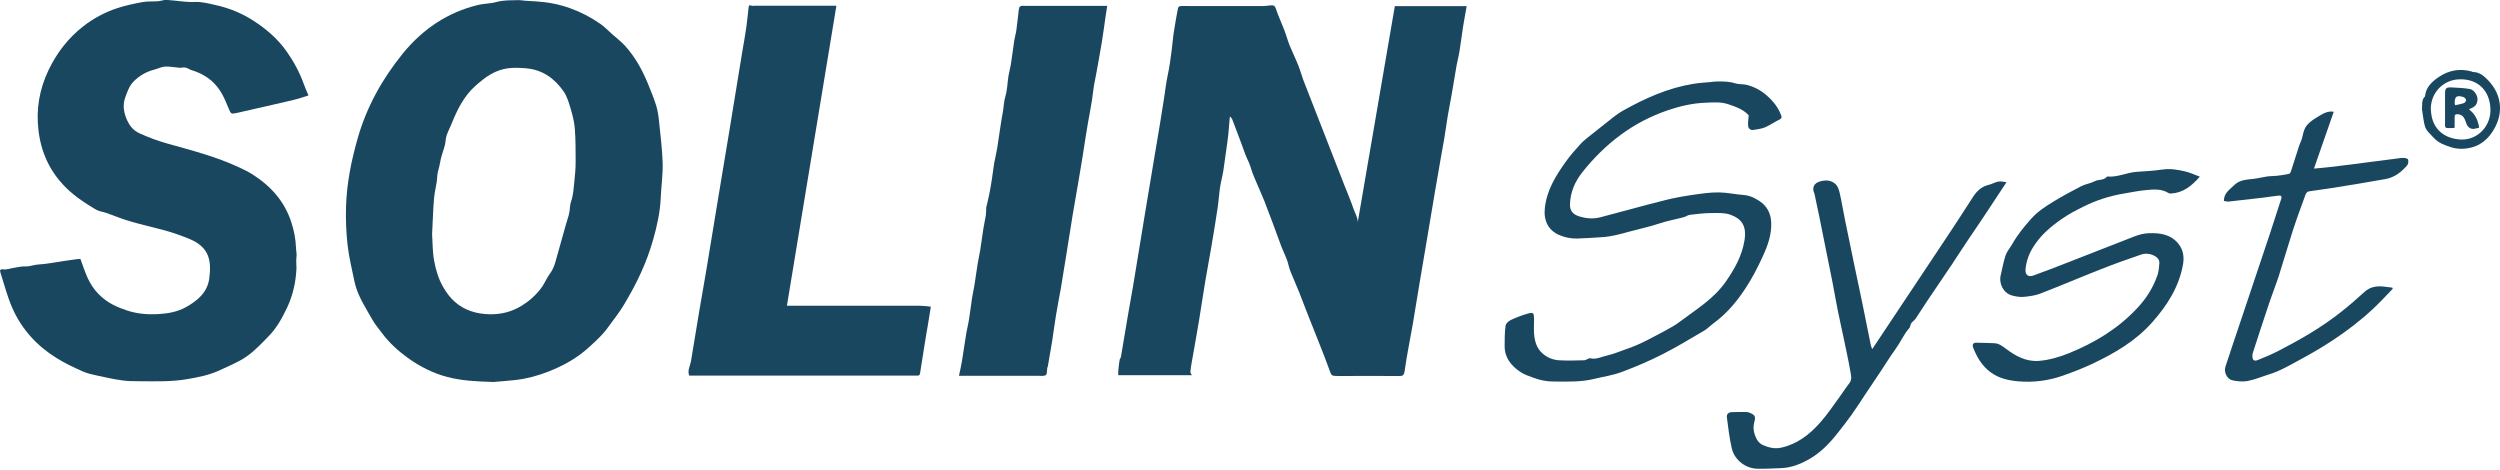 <?xml version="1.0" encoding="UTF-8"?>
<svg xmlns="http://www.w3.org/2000/svg" width="250" height="47" viewBox="0 0 250 47" fill="none">
  <g id="Calque_1" clip-path="url(#clip0_26_5617)">
    <path id="Vector" d="M119.199 37.517H111.82C111.82 37.321 111.83 37.085 111.851 36.849C111.881 36.561 111.912 36.273 111.963 35.986C111.983 35.873 112.085 35.78 112.095 35.678C112.339 34.229 112.583 32.77 112.828 31.322C112.97 30.48 113.133 29.648 113.275 28.805C113.703 26.206 114.13 23.597 114.558 20.998C114.894 18.943 115.24 16.889 115.586 14.834C115.871 13.129 116.166 11.434 116.42 9.728C116.532 8.968 116.624 8.198 116.787 7.448C116.95 6.688 117.051 5.907 117.153 5.137C117.245 4.489 117.285 3.832 117.387 3.185C117.509 2.383 117.652 1.582 117.804 0.791C117.815 0.709 117.957 0.616 118.049 0.606C118.323 0.586 118.598 0.606 118.873 0.606C121.336 0.606 123.799 0.606 126.262 0.606C126.537 0.606 126.801 0.565 127.076 0.534C127.31 0.514 127.473 0.534 127.575 0.842C127.819 1.572 128.145 2.26 128.42 2.979C128.623 3.503 128.766 4.058 128.979 4.582C129.254 5.25 129.58 5.907 129.844 6.575C130.028 7.037 130.15 7.52 130.323 7.982C131.687 11.495 133.06 14.998 134.434 18.512C134.75 19.313 135.086 20.094 135.361 20.905C135.503 21.326 135.758 21.696 135.778 22.2C137.02 14.957 138.251 7.787 139.483 0.616H146.668C146.546 1.325 146.413 2.003 146.301 2.702C146.179 3.513 146.078 4.335 145.945 5.147C145.874 5.609 145.742 6.071 145.66 6.534C145.487 7.499 145.335 8.465 145.172 9.42C145.05 10.15 144.897 10.869 144.775 11.598C144.653 12.348 144.551 13.098 144.429 13.838C144.296 14.608 144.154 15.379 144.022 16.139C143.849 17.115 143.686 18.101 143.513 19.077C143.197 20.916 142.892 22.744 142.587 24.583C142.373 25.826 142.159 27.069 141.956 28.312C141.732 29.668 141.518 31.024 141.284 32.38C141.009 33.962 140.683 35.524 140.46 37.116C140.388 37.588 140.225 37.609 139.859 37.599C137.834 37.588 135.798 37.599 133.773 37.599C133.152 37.599 133.152 37.578 132.938 36.982C132.623 36.099 132.277 35.226 131.931 34.352C131.554 33.387 131.157 32.421 130.781 31.456C130.496 30.726 130.221 29.986 129.926 29.247C129.743 28.785 129.539 28.343 129.356 27.881C129.173 27.429 128.949 26.977 128.847 26.494C128.684 25.775 128.308 25.158 128.074 24.48C127.554 23.021 126.995 21.573 126.445 20.125C126.231 19.58 125.977 19.046 125.753 18.502C125.519 17.926 125.244 17.372 125.081 16.776C124.939 16.272 124.674 15.841 124.501 15.358C124.226 14.567 123.921 13.786 123.626 12.995C123.494 12.646 123.372 12.297 123.229 11.947C123.188 11.845 123.127 11.742 122.985 11.66C122.934 12.225 122.893 12.79 122.842 13.345C122.791 13.868 122.71 14.392 122.639 14.906C122.537 15.635 122.445 16.355 122.333 17.084C122.242 17.639 122.089 18.173 122.008 18.727C121.906 19.405 121.865 20.104 121.763 20.782C121.56 22.148 121.336 23.515 121.102 24.871C120.929 25.929 120.715 26.977 120.542 28.035C120.308 29.422 120.115 30.798 119.881 32.185C119.657 33.551 119.402 34.907 119.168 36.263C119.117 36.571 119.056 36.88 119.036 37.188C119.036 37.28 119.117 37.373 119.199 37.547V37.517Z" fill="#1A4760"></path>
    <path id="Vector_2" d="M49.269 38.194C47.712 38.153 46.165 38.081 44.669 37.681C43.275 37.311 41.972 36.643 40.781 35.791C39.804 35.082 38.909 34.27 38.186 33.294C37.861 32.853 37.494 32.431 37.23 31.959C36.548 30.736 35.743 29.565 35.448 28.158C35.194 26.935 34.899 25.723 34.756 24.49C34.614 23.217 34.563 21.912 34.604 20.628C34.675 18.317 35.133 16.067 35.764 13.848C36.66 10.684 38.227 7.89 40.273 5.362C42.247 2.928 44.751 1.233 47.814 0.493C48.404 0.349 49.045 0.37 49.626 0.205C50.379 -0.01 51.132 0.041 51.895 0.01C52.089 0.01 52.292 0.062 52.496 0.072C52.893 0.103 53.279 0.123 53.676 0.144C56.007 0.288 58.114 1.058 60.027 2.383C60.444 2.671 60.811 3.051 61.197 3.4C61.625 3.78 62.083 4.13 62.47 4.541C63.487 5.66 64.22 6.965 64.79 8.362C65.085 9.081 65.38 9.8 65.615 10.54C65.767 11.043 65.849 11.578 65.9 12.101C66.042 13.498 66.225 14.896 66.266 16.293C66.296 17.453 66.123 18.614 66.073 19.785C66.011 21.213 65.706 22.59 65.319 23.946C64.994 25.096 64.576 26.227 64.078 27.316C63.569 28.445 62.958 29.534 62.317 30.603C61.859 31.363 61.289 32.041 60.78 32.76C60.271 33.479 59.62 34.065 58.979 34.65C57.778 35.77 56.383 36.551 54.867 37.147C53.798 37.568 52.709 37.866 51.569 37.999C50.806 38.092 50.033 38.133 49.259 38.205L49.269 38.194ZM43.204 23.33C43.265 24.172 43.244 25.127 43.407 26.042C43.58 26.966 43.835 27.881 44.333 28.733C44.659 29.298 45.036 29.791 45.494 30.192C46.471 31.055 47.672 31.394 48.934 31.425C50.053 31.455 51.142 31.199 52.129 30.593C52.974 30.079 53.687 29.442 54.246 28.62C54.521 28.209 54.704 27.747 54.999 27.357C55.223 27.048 55.396 26.679 55.508 26.309C55.976 24.706 56.394 23.073 56.882 21.48C57.014 21.029 56.953 20.576 57.116 20.125C57.33 19.518 57.361 18.84 57.432 18.183C57.503 17.515 57.564 16.848 57.564 16.18C57.564 15.081 57.564 13.971 57.483 12.882C57.432 12.214 57.269 11.547 57.076 10.899C56.892 10.293 56.709 9.646 56.363 9.143C55.457 7.848 54.267 6.975 52.608 6.831C51.173 6.708 50.196 6.78 49.056 7.438C48.506 7.756 48.018 8.167 47.539 8.588C46.359 9.636 45.697 11.033 45.117 12.471C44.964 12.841 44.771 13.201 44.649 13.581C44.557 13.868 44.567 14.187 44.496 14.485C44.343 15.091 44.089 15.687 43.998 16.303C43.936 16.755 43.743 17.156 43.723 17.628C43.702 18.358 43.468 19.077 43.407 19.806C43.305 20.946 43.285 22.087 43.214 23.34L43.204 23.33Z" fill="#1A4760"></path>
    <path id="Vector_3" d="M30.848 9.544C30.319 9.708 29.83 9.883 29.342 9.996C27.917 10.335 26.482 10.653 25.057 10.982C24.589 11.085 24.121 11.188 23.653 11.3C23.103 11.424 23.093 11.393 22.869 10.859C22.625 10.263 22.38 9.657 22.034 9.112C21.352 8.034 20.345 7.366 19.134 7.006C18.94 6.945 18.767 6.801 18.574 6.76C18.36 6.719 18.136 6.791 17.912 6.77C17.444 6.739 16.966 6.637 16.508 6.657C16.142 6.678 15.785 6.873 15.419 6.965C14.605 7.171 13.892 7.602 13.333 8.178C12.925 8.599 12.702 9.236 12.498 9.821C12.233 10.592 12.417 11.403 12.742 12.091C12.976 12.585 13.343 13.057 13.933 13.324C14.839 13.735 15.765 14.085 16.722 14.351C19.164 15.04 21.637 15.666 23.948 16.755C24.375 16.951 24.792 17.156 25.189 17.403C27.052 18.574 28.456 20.104 29.148 22.272C29.403 23.073 29.566 23.895 29.596 24.717C29.596 25.046 29.698 25.364 29.647 25.703C29.596 26.073 29.647 26.453 29.647 26.833C29.586 28.189 29.301 29.504 28.721 30.737C28.232 31.764 27.693 32.771 26.899 33.582C26.197 34.312 25.485 35.072 24.66 35.647C23.836 36.222 22.869 36.602 21.953 37.034C20.935 37.507 19.846 37.722 18.757 37.907C17.18 38.185 15.582 38.133 13.984 38.123C13.404 38.123 12.813 38.123 12.233 38.041C11.44 37.928 10.646 37.763 9.862 37.589C9.333 37.476 8.783 37.363 8.285 37.147C7.389 36.746 6.483 36.325 5.649 35.801C3.694 34.589 2.168 32.925 1.232 30.798C0.733 29.668 0.428 28.446 0.041 27.254C-0.03 27.028 5.52377e-05 26.895 0.346 26.936C0.662 26.987 1.008 26.843 1.343 26.792C1.751 26.73 2.168 26.617 2.575 26.638C3.002 26.658 3.389 26.474 3.796 26.453C4.224 26.432 4.651 26.371 5.079 26.309C5.506 26.247 5.934 26.165 6.371 26.104C6.799 26.042 7.226 25.98 7.654 25.919C7.796 25.898 7.939 25.888 8.04 25.888C8.274 26.525 8.478 27.141 8.732 27.727C9.282 28.959 10.157 29.894 11.348 30.5C11.775 30.716 12.233 30.891 12.691 31.045C13.679 31.374 14.707 31.466 15.735 31.415C16.722 31.363 17.709 31.209 18.594 30.716C19.744 30.069 20.732 29.258 20.925 27.86C21.149 26.145 20.986 24.748 18.971 23.905C18.564 23.731 18.146 23.577 17.729 23.433C17.231 23.258 16.732 23.104 16.223 22.971C15.134 22.683 14.045 22.436 12.966 22.118C12.182 21.892 11.419 21.573 10.646 21.296C10.279 21.173 9.862 21.132 9.536 20.926C8.773 20.464 8 19.981 7.308 19.406C5.313 17.762 4.152 15.636 3.847 13.037C3.593 10.9 3.949 8.886 4.875 6.965C5.71 5.24 6.85 3.771 8.366 2.599C9.394 1.808 10.513 1.213 11.735 0.812C12.559 0.545 13.414 0.36 14.269 0.206C14.768 0.113 15.297 0.165 15.806 0.124C16.081 0.103 16.366 -0.02 16.64 -0.01C17.587 0.041 18.533 0.237 19.47 0.196C20.202 0.165 20.864 0.35 21.546 0.504C22.91 0.802 24.202 1.326 25.383 2.096C26.635 2.908 27.754 3.873 28.629 5.096C29.352 6.113 29.952 7.212 30.38 8.404C30.502 8.763 30.665 9.102 30.848 9.534V9.544Z" fill="#1A4760"></path>
    <path id="Vector_4" d="M78.713 30.572H79.15C83.415 30.572 87.679 30.572 91.933 30.572C92.29 30.572 92.646 30.623 93.084 30.665C92.972 31.343 92.88 31.918 92.788 32.503C92.697 33.048 92.595 33.582 92.513 34.127C92.341 35.195 92.168 36.263 92.005 37.332C91.974 37.517 91.893 37.578 91.72 37.558C91.689 37.558 91.648 37.558 91.608 37.558C84.127 37.558 76.647 37.558 69.166 37.558C69.085 37.558 69.004 37.558 68.922 37.558C68.719 37.044 69.014 36.602 69.095 36.14C69.36 34.496 69.635 32.853 69.909 31.209C70.143 29.832 70.388 28.456 70.622 27.079C71.059 24.46 71.477 21.85 71.914 19.231C72.25 17.186 72.596 15.152 72.932 13.108C73.359 10.489 73.787 7.879 74.214 5.26C74.357 4.417 74.51 3.575 74.632 2.722C74.723 2.075 74.784 1.418 74.856 0.771C74.876 0.586 74.896 0.462 75.13 0.565C75.222 0.606 75.344 0.575 75.446 0.575C78.011 0.575 80.585 0.575 83.15 0.575C83.282 0.575 83.405 0.575 83.639 0.575C81.99 10.591 80.341 20.556 78.692 30.572H78.713Z" fill="#1A4760"></path>
    <path id="Vector_5" d="M95.903 37.557C96.014 37.034 96.116 36.561 96.198 36.099C96.35 35.184 96.472 34.26 96.625 33.346C96.707 32.853 96.839 32.37 96.91 31.877C97.022 31.209 97.093 30.541 97.195 29.873C97.266 29.421 97.368 28.98 97.439 28.538C97.551 27.819 97.653 27.1 97.765 26.391C97.836 25.929 97.948 25.477 98.019 25.025C98.131 24.305 98.223 23.587 98.335 22.878C98.406 22.436 98.508 22.004 98.579 21.563C98.62 21.275 98.61 20.977 98.63 20.689C98.63 20.638 98.671 20.576 98.681 20.525C98.762 20.176 98.844 19.827 98.915 19.477C99.007 19.005 99.098 18.532 99.169 18.049C99.261 17.484 99.322 16.909 99.414 16.334C99.505 15.831 99.638 15.327 99.719 14.824C99.912 13.611 100.065 12.379 100.289 11.167C100.381 10.663 100.381 10.16 100.533 9.656C100.737 8.999 100.737 8.27 100.849 7.581C100.91 7.201 101.022 6.842 101.083 6.462C101.205 5.671 101.307 4.88 101.419 4.089C101.47 3.739 101.582 3.39 101.632 3.041C101.714 2.445 101.775 1.859 101.846 1.264C101.867 1.089 101.877 0.904 101.928 0.75C101.948 0.678 102.07 0.606 102.162 0.586C102.274 0.565 102.396 0.586 102.518 0.586C105.113 0.586 107.708 0.586 110.294 0.586C110.426 0.586 110.548 0.586 110.721 0.586C110.66 0.986 110.599 1.346 110.548 1.716C110.426 2.568 110.314 3.431 110.171 4.284C109.998 5.352 109.795 6.421 109.601 7.499C109.52 7.972 109.398 8.434 109.347 8.907C109.184 10.417 108.838 11.896 108.614 13.386C108.39 14.885 108.146 16.375 107.892 17.864C107.688 19.108 107.454 20.351 107.25 21.593C107.027 22.939 106.823 24.285 106.609 25.62C106.436 26.699 106.263 27.788 106.08 28.867C105.927 29.75 105.744 30.623 105.602 31.507C105.459 32.349 105.357 33.202 105.225 34.054C105.083 34.928 104.93 35.801 104.777 36.674C104.777 36.705 104.737 36.736 104.726 36.767C104.686 37.023 104.726 37.414 104.584 37.506C104.38 37.64 104.034 37.578 103.749 37.578C101.276 37.578 98.803 37.578 96.33 37.578H95.862L95.903 37.557Z" fill="#1A4760"></path>
    <path id="Vector_6" d="M174.88 11.547C174.371 10.961 173.608 10.684 172.844 10.427C172.091 10.17 171.287 10.242 170.514 10.273C169.242 10.324 168 10.612 166.789 11.023C163.308 12.204 160.509 14.361 158.23 17.227C157.497 18.152 157.039 19.21 156.998 20.412C156.978 21.018 157.242 21.398 157.822 21.604C158.545 21.85 159.298 21.922 160.041 21.727C162.219 21.162 164.387 20.546 166.565 20.001C167.542 19.755 168.539 19.59 169.547 19.446C170.331 19.333 171.124 19.231 171.908 19.241C172.722 19.251 173.526 19.436 174.341 19.498C174.951 19.539 175.48 19.796 175.959 20.114C176.671 20.587 177.068 21.285 177.119 22.2C177.18 23.432 176.783 24.542 176.284 25.62C175.776 26.74 175.206 27.839 174.534 28.856C173.659 30.181 172.641 31.394 171.338 32.339C171.033 32.565 170.768 32.852 170.443 33.048C169.038 33.869 167.644 34.722 166.199 35.452C164.886 36.119 163.522 36.694 162.148 37.208C161.303 37.527 160.397 37.65 159.522 37.866C158.158 38.215 156.764 38.163 155.38 38.153C154.698 38.153 154.016 38.03 153.365 37.783C152.897 37.609 152.408 37.455 152.011 37.177C151.136 36.581 150.474 35.791 150.464 34.65C150.464 33.952 150.464 33.253 150.556 32.565C150.586 32.349 150.861 32.102 151.075 32C151.635 31.743 152.215 31.517 152.805 31.353C153.324 31.209 153.395 31.301 153.405 31.856C153.405 32.349 153.375 32.852 153.405 33.346C153.466 34.106 153.65 34.835 154.271 35.359C154.739 35.77 155.298 35.986 155.889 36.027C156.723 36.078 157.578 36.047 158.413 36.027C158.525 36.027 158.626 35.955 158.738 35.914C158.82 35.883 158.922 35.811 158.993 35.821C159.614 35.986 160.163 35.667 160.733 35.544C161.425 35.39 162.077 35.092 162.748 34.866C164.092 34.414 165.323 33.695 166.575 33.037C167.074 32.77 167.572 32.493 168.02 32.144C169.628 30.931 171.379 29.884 172.57 28.178C173.455 26.904 174.208 25.579 174.452 24.018C174.687 22.559 174.127 21.86 173.038 21.47C172.458 21.265 171.776 21.296 171.145 21.306C170.422 21.306 169.71 21.398 168.997 21.48C168.784 21.501 168.59 21.665 168.377 21.717C167.583 21.932 166.758 22.076 165.985 22.333C164.957 22.682 163.888 22.898 162.84 23.186C161.965 23.432 161.079 23.669 160.153 23.72C159.349 23.771 158.545 23.833 157.731 23.853C157.09 23.874 156.459 23.74 155.879 23.484C154.851 23.021 154.342 22.087 154.484 20.802C154.678 19.015 155.573 17.577 156.571 16.18C157.029 15.543 157.548 14.947 158.077 14.372C158.423 14.002 158.85 13.694 159.247 13.375C159.95 12.81 160.662 12.245 161.374 11.69C161.659 11.464 161.965 11.249 162.28 11.074C164.499 9.831 166.799 8.793 169.333 8.383C169.893 8.29 170.463 8.259 171.023 8.208C171.247 8.187 171.47 8.146 171.694 8.146C172.315 8.136 172.936 8.146 173.547 8.341C173.903 8.454 174.31 8.393 174.676 8.485C175.409 8.68 176.05 9.009 176.651 9.523C177.231 10.016 177.679 10.571 177.994 11.238C178.045 11.341 178.086 11.464 178.127 11.567C178.188 11.742 178.167 11.845 177.964 11.947C177.465 12.184 177.017 12.512 176.519 12.728C176.142 12.882 175.725 12.933 175.318 12.995C175.053 13.036 174.849 12.851 174.819 12.625C174.778 12.296 174.839 11.957 174.87 11.526L174.88 11.547Z" fill="#1A4760"></path>
    <path id="Vector_7" d="M219.987 17.659C219.162 18.614 218.297 19.282 217.096 19.354C217.005 19.354 216.903 19.344 216.832 19.292C216.109 18.851 215.315 18.943 214.552 19.015C213.819 19.077 213.107 19.241 212.384 19.354C210.99 19.59 209.646 20.012 208.374 20.648C207.652 21.008 206.919 21.378 206.257 21.84C205.097 22.631 204.028 23.535 203.275 24.778C202.868 25.446 202.624 26.165 202.553 26.925C202.502 27.48 202.817 27.737 203.336 27.552C204.507 27.131 205.667 26.679 206.827 26.227C209.036 25.364 211.244 24.491 213.453 23.638C213.911 23.463 214.42 23.33 214.908 23.319C216.007 23.289 217.076 23.422 217.849 24.388C218.369 25.035 218.43 25.785 218.287 26.524C217.87 28.743 216.699 30.562 215.234 32.216C213.555 34.116 211.438 35.339 209.199 36.397C208.252 36.839 207.265 37.218 206.278 37.568C204.843 38.071 203.347 38.266 201.83 38.133C200.873 38.051 199.917 37.845 199.092 37.249C198.207 36.612 197.698 35.729 197.311 34.753C197.22 34.517 197.281 34.27 197.596 34.27C198.217 34.27 198.828 34.301 199.438 34.322C199.907 34.342 200.242 34.62 200.609 34.887C201.576 35.616 202.624 36.181 203.876 36.089C204.924 36.006 205.932 35.708 206.898 35.318C209.463 34.281 211.794 32.873 213.707 30.829C214.613 29.873 215.315 28.774 215.743 27.521C215.875 27.141 215.906 26.72 215.936 26.319C215.956 25.99 215.753 25.754 215.478 25.6C215.04 25.364 214.572 25.302 214.114 25.456C212.781 25.918 211.448 26.381 210.135 26.905C208.089 27.706 206.074 28.569 204.028 29.36C203.499 29.565 202.909 29.637 202.349 29.689C201.973 29.719 201.565 29.648 201.189 29.545C200.334 29.308 199.856 28.353 200.08 27.48C200.242 26.833 200.344 26.165 200.558 25.538C200.7 25.127 201.016 24.778 201.23 24.398C201.759 23.463 202.431 22.641 203.143 21.85C203.774 21.142 204.558 20.638 205.352 20.155C206.247 19.611 207.173 19.108 208.11 18.625C208.527 18.409 209.036 18.347 209.453 18.132C209.85 17.916 210.369 18.06 210.685 17.68C210.695 17.669 210.725 17.649 210.735 17.649C211.743 17.752 212.649 17.258 213.636 17.186C214.491 17.125 215.356 17.084 216.201 16.96C216.984 16.837 217.738 16.96 218.491 17.135C218.989 17.248 219.458 17.474 220.017 17.68L219.987 17.659Z" fill="#1A4760"></path>
    <path id="Vector_8" d="M187.245 34.877C187.846 33.962 188.416 33.12 188.976 32.278C190.92 29.36 192.863 26.453 194.797 23.535C195.652 22.251 196.487 20.957 197.321 19.663C197.698 19.087 198.166 18.656 198.848 18.491C199.194 18.409 199.52 18.214 199.866 18.152C200.12 18.111 200.405 18.194 200.649 18.224C199.408 20.104 198.166 22.005 196.884 23.874C196.314 24.706 195.784 25.559 195.225 26.391C194.38 27.645 193.535 28.887 192.69 30.141C192.314 30.706 191.958 31.271 191.581 31.836C191.479 31.99 191.327 32.103 191.194 32.236C191.143 32.288 191.103 32.36 191.072 32.432C191.021 32.545 191.021 32.699 190.95 32.781C190.38 33.428 190.044 34.229 189.546 34.918C189.027 35.627 188.569 36.387 188.08 37.116C187.602 37.835 187.113 38.554 186.635 39.273C186.146 40.003 185.688 40.732 185.179 41.451C184.752 42.057 184.284 42.643 183.826 43.228C183.012 44.276 182.106 45.232 180.946 45.899C180.06 46.403 179.124 46.783 178.086 46.814C177.322 46.844 176.559 46.886 175.796 46.875C174.595 46.875 173.455 46.023 173.18 44.841C172.946 43.834 172.824 42.797 172.692 41.77C172.641 41.4 172.834 41.225 173.201 41.215C173.699 41.194 174.198 41.194 174.697 41.205C174.809 41.205 174.931 41.266 175.043 41.307C175.531 41.523 175.572 41.688 175.429 42.211C175.317 42.633 175.328 43.044 175.49 43.506C175.663 43.999 175.918 44.348 176.305 44.513C176.875 44.759 177.465 44.913 178.147 44.759C179.734 44.4 180.935 43.465 181.974 42.304C182.716 41.482 183.337 40.537 183.999 39.633C184.314 39.212 184.589 38.76 184.915 38.349C185.251 37.938 185.098 37.507 185.027 37.096C184.833 35.955 184.579 34.836 184.345 33.706C184.162 32.812 183.948 31.918 183.775 31.024C183.592 30.12 183.439 29.216 183.266 28.312C182.828 26.114 182.391 23.926 181.943 21.727C181.79 20.957 181.617 20.176 181.454 19.406C181.454 19.365 181.424 19.313 181.404 19.272C181.2 18.738 181.404 18.327 181.974 18.152C182.543 17.978 183.113 17.998 183.551 18.409C183.775 18.615 183.897 18.974 183.968 19.293C184.172 20.166 184.304 21.049 184.487 21.923C184.772 23.33 185.057 24.727 185.352 26.124C185.648 27.511 185.943 28.898 186.228 30.295C186.523 31.702 186.798 33.11 187.083 34.517C187.103 34.609 187.144 34.702 187.205 34.877H187.245Z" fill="#1A4760"></path>
    <path id="Vector_9" d="M233.37 11.187C232.719 13.047 232.067 14.937 231.396 16.858C231.955 16.807 232.485 16.766 233.004 16.704C233.706 16.622 234.408 16.529 235.11 16.447C235.813 16.355 236.525 16.262 237.227 16.17C238.001 16.067 238.784 15.964 239.558 15.872C239.833 15.841 240.097 15.779 240.372 15.79C240.525 15.79 240.779 15.862 240.81 15.954C240.861 16.129 240.83 16.396 240.728 16.519C240.148 17.207 239.456 17.741 238.55 17.906C236.82 18.214 235.08 18.502 233.35 18.779C232.525 18.913 231.701 19.005 230.876 19.139C230.765 19.159 230.612 19.293 230.571 19.416C230.144 20.587 229.706 21.758 229.319 22.94C228.821 24.48 228.373 26.042 227.884 27.583C227.609 28.436 227.274 29.257 226.989 30.1C226.409 31.815 225.849 33.541 225.289 35.267C225.258 35.37 225.238 35.472 225.238 35.586C225.238 36.007 225.411 36.161 225.798 35.996C226.51 35.709 227.223 35.411 227.894 35.062C230.083 33.931 232.22 32.699 234.154 31.158C234.947 30.531 235.711 29.863 236.454 29.186C237.034 28.662 237.695 28.579 238.418 28.662C238.693 28.692 238.968 28.733 239.242 28.764C239.242 28.805 239.263 28.846 239.273 28.877C238.907 29.257 238.55 29.637 238.184 30.018C235.782 32.493 232.963 34.383 229.95 35.996C228.973 36.52 228.017 37.096 226.948 37.424C226.215 37.65 225.503 37.959 224.75 38.102C224.271 38.195 223.722 38.133 223.233 38.03C222.694 37.907 222.368 37.209 222.541 36.674C223.07 35.051 223.62 33.438 224.159 31.826C225.096 29.042 226.032 26.258 226.958 23.474C227.355 22.282 227.721 21.09 228.118 19.899C228.21 19.622 228.098 19.539 227.864 19.56C227.365 19.611 226.877 19.693 226.388 19.755C225.218 19.889 224.047 20.032 222.877 20.156C222.714 20.176 222.531 20.114 222.388 20.094C222.388 19.313 222.938 18.985 223.386 18.543C223.956 17.968 224.658 17.968 225.36 17.885C225.808 17.834 226.256 17.711 226.704 17.649C227.04 17.598 227.375 17.618 227.701 17.577C228.108 17.526 228.515 17.474 228.912 17.382C229.004 17.361 229.085 17.187 229.116 17.074C229.37 16.293 229.614 15.502 229.869 14.711C229.981 14.351 230.174 14.012 230.245 13.653C230.337 13.201 230.459 12.759 230.775 12.431C231.039 12.153 231.365 11.927 231.691 11.732C232.22 11.413 232.739 11.054 233.38 11.177L233.37 11.187Z" fill="#1A4760"></path>
    <path id="Vector_10" d="M242.194 11.023C242.245 10.468 242.123 9.996 242.499 9.647C242.581 8.712 243.212 8.147 243.904 7.684C244.901 7.017 246 6.821 247.171 7.15C247.211 7.16 247.262 7.202 247.303 7.202C247.954 7.202 248.422 7.612 248.819 8.034C249.511 8.763 249.959 9.636 250 10.674C250.031 11.629 249.715 12.482 249.186 13.263C248.718 13.941 248.087 14.464 247.344 14.691C246.641 14.906 245.858 14.968 245.105 14.721C244.463 14.516 243.832 14.3 243.364 13.766C243.14 13.509 242.866 13.283 242.672 13.006C242.53 12.8 242.458 12.533 242.408 12.287C242.316 11.824 242.265 11.362 242.214 11.013L242.194 11.023ZM243.089 10.972C243.161 13.057 244.616 13.889 246.092 13.951C247.781 14.023 249.125 12.574 249.043 10.869C248.972 9.102 247.842 7.88 245.949 7.931C244.321 7.972 243.049 9.277 243.079 10.972H243.089Z" fill="#1A4760"></path>
    <path id="Vector_11" d="M246.906 10.951C247.517 11.393 247.802 12.02 247.914 12.769C247.761 12.81 247.608 12.852 247.446 12.882C247.079 12.934 246.794 12.749 246.652 12.389C246.489 11.968 246.397 11.485 245.817 11.424C245.573 11.403 245.451 11.454 245.461 11.722C245.471 12.071 245.461 12.42 245.461 12.749C245.41 12.78 245.39 12.8 245.369 12.8C244.352 12.821 244.514 12.903 244.504 11.989C244.504 11.116 244.504 10.242 244.504 9.369C244.504 8.835 244.616 8.712 245.135 8.742C245.746 8.773 246.367 8.794 246.967 8.897C247.395 8.968 247.761 9.523 247.751 9.924C247.73 10.427 247.527 10.684 246.998 10.879C246.967 10.889 246.947 10.931 246.906 10.961V10.951ZM245.522 10.52C245.817 10.458 246.112 10.407 246.387 10.314C246.489 10.273 246.621 10.098 246.611 10.016C246.591 9.893 246.458 9.739 246.346 9.708C245.654 9.482 245.441 9.657 245.471 10.386C245.471 10.407 245.481 10.427 245.522 10.53V10.52Z" fill="#1A4760"></path>
  </g>
  <defs>
    <clipPath id="clip0_26_5617">
      <rect width="250" height="46.875" fill="white"></rect>
    </clipPath>
  </defs>
</svg>
